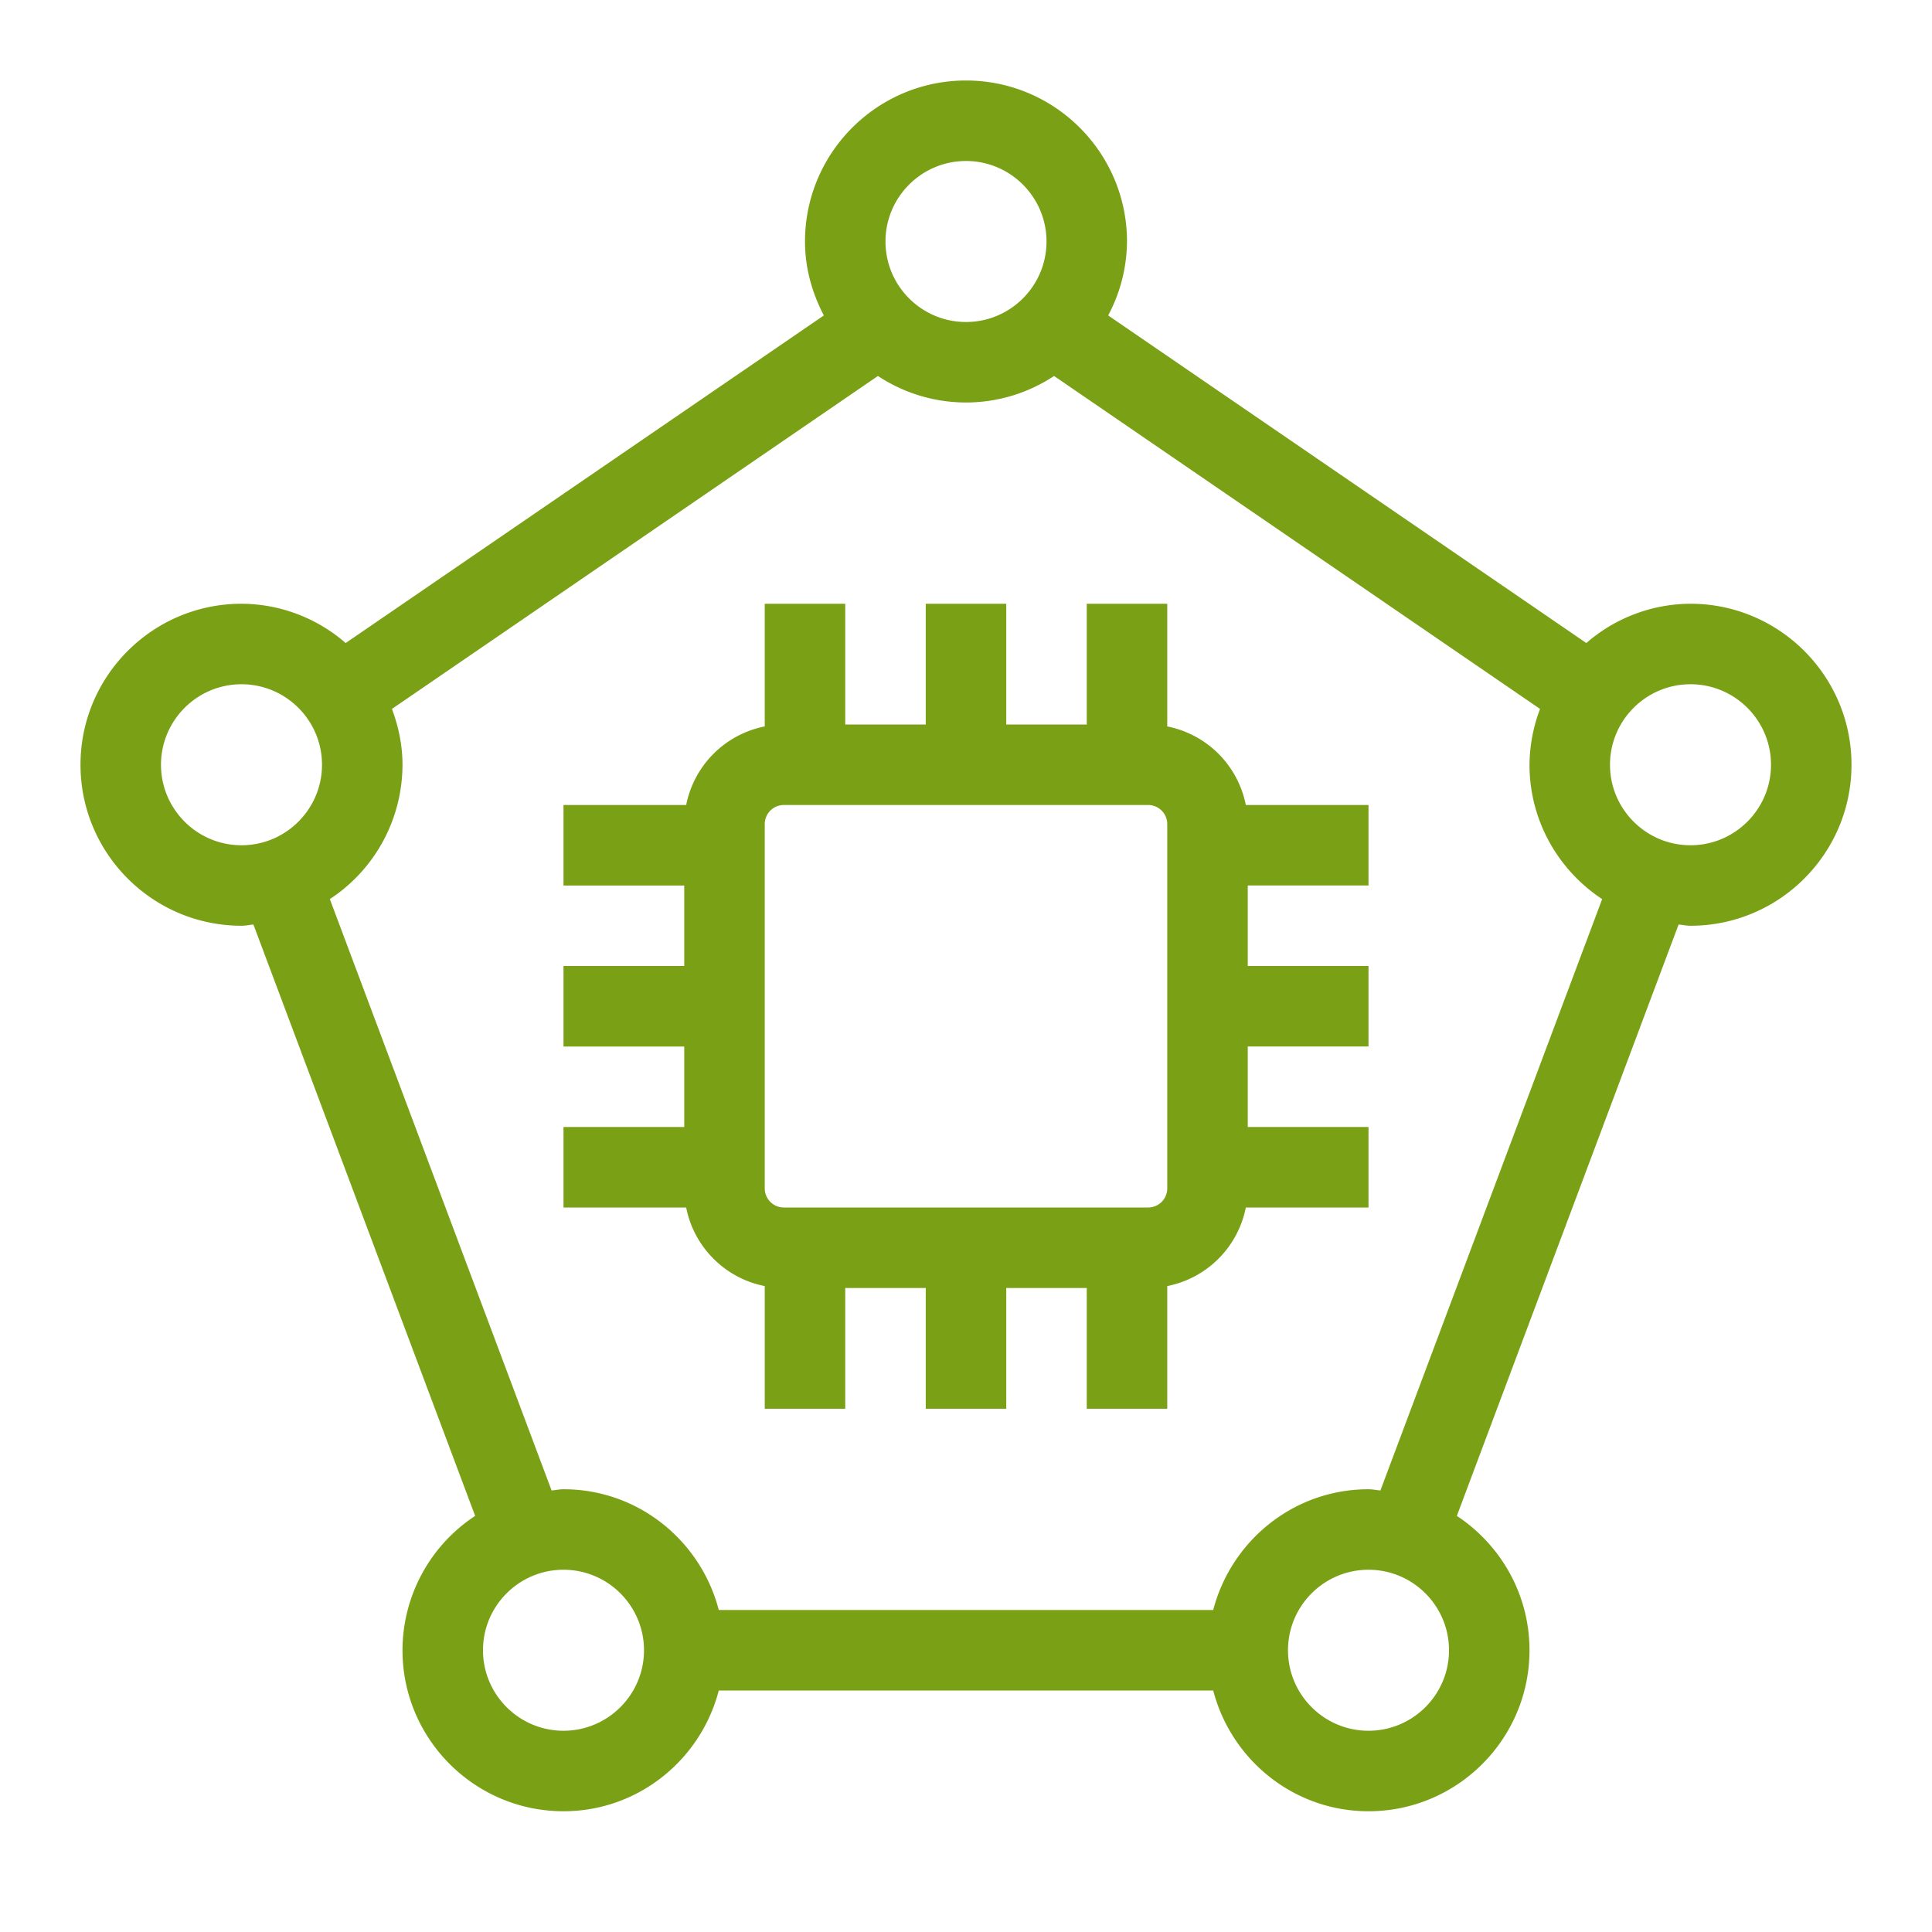 <svg xmlns="http://www.w3.org/2000/svg" viewBox="0 0 48 48"><title>Icon-Resource/Storage/Res_AWS-Backup_Compute_48</title><path fill="#7aa116" fill-rule="evenodd" d="M42 21c-1.103 0-2-.897-2-2s.897-2 2-2 2 .897 2 2-.897 2-2 2m-7.704 16.03c-.1-.008-.195-.03-.296-.03-1.859 0-3.411 1.28-3.858 3H17.858c-.447-1.72-1.999-3-3.858-3-.101 0-.196.022-.296.03L8.195 22.338A4 4 0 0 0 10 19c0-.489-.101-.953-.262-1.387l12.074-8.272A3.97 3.97 0 0 0 24 10a3.97 3.97 0 0 0 2.188-.659l12.074 8.272A4 4 0 0 0 38 19c0 1.395.72 2.622 1.805 3.338zM34 43c-1.103 0-2-.897-2-2s.897-2 2-2 2 .897 2 2-.897 2-2 2m-20 0c-1.103 0-2-.897-2-2s.897-2 2-2 2 .897 2 2-.897 2-2 2M4 19c0-1.103.897-2 2-2s2 .897 2 2-.897 2-2 2-2-.897-2-2M24 4c1.103 0 2 .897 2 2s-.897 2-2 2-2-.897-2-2 .897-2 2-2m18 11a3.96 3.96 0 0 0-2.588.976l-11.88-8.139A3.95 3.95 0 0 0 28 6c0-2.206-1.794-4-4-4s-4 1.794-4 4c0 .666.179 1.284.468 1.837l-11.88 8.139A3.96 3.96 0 0 0 6 15c-2.206 0-4 1.794-4 4s1.794 4 4 4c.101 0 .196-.022.296-.03l5.509 14.692A4 4 0 0 0 10 41c0 2.206 1.794 4 4 4 1.859 0 3.411-1.28 3.858-3h12.284c.447 1.72 1.999 3 3.858 3 2.206 0 4-1.794 4-4 0-1.395-.72-2.622-1.805-3.338l5.509-14.692c.1.008.195.03.296.03 2.206 0 4-1.794 4-4s-1.794-4-4-4M29 29.525a.475.475 0 0 1-.475.475h-9.05a.475.475 0 0 1-.475-.475v-9.05c0-.262.213-.475.475-.475h9.05c.262 0 .475.213.475.475zm0-11.477V15h-2v3h-2v-3h-2v3h-2v-3h-2v3.048A2.48 2.48 0 0 0 17.048 20H14v2h3v2h-3v2h3v2h-3v2h3.048c.192.984.968 1.76 1.952 1.952V35h2v-3h2v3h2v-3h2v3h2v-3.048A2.48 2.48 0 0 0 30.952 30H34v-2h-3v-2h3v-2h-3v-2h3v-2h-3.048A2.48 2.48 0 0 0 29 18.048"/></svg>